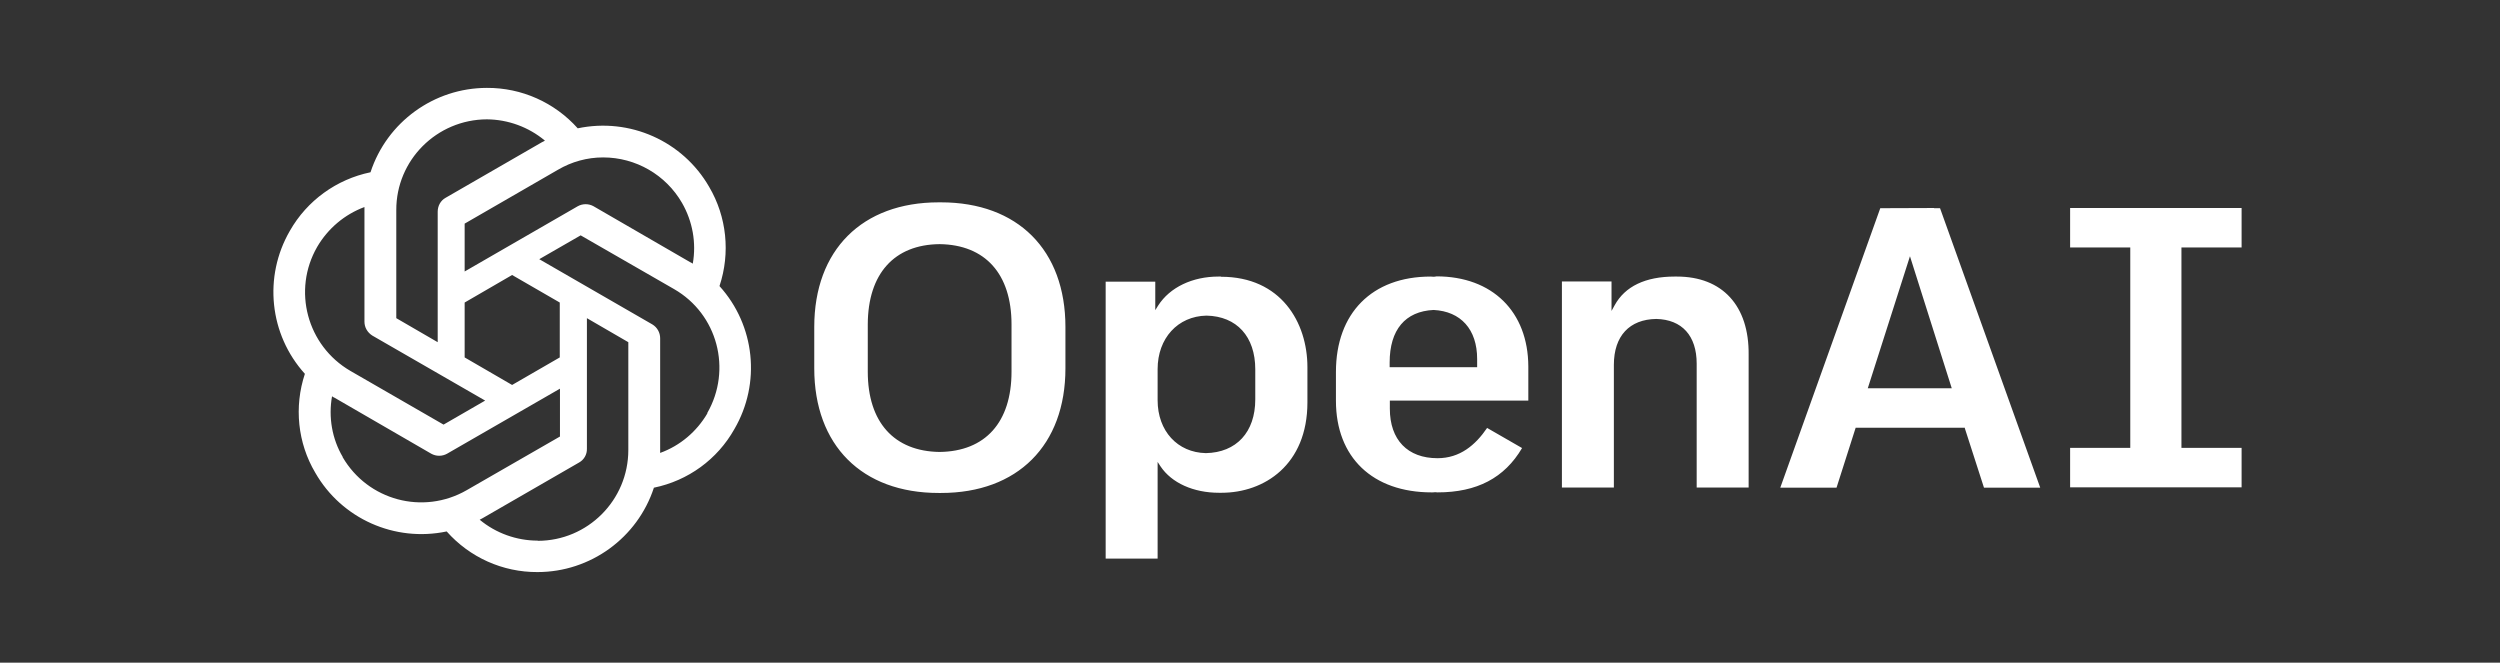 <?xml version="1.0" encoding="UTF-8"?>
<!-- Generator: Adobe Illustrator 27.4.1, SVG Export Plug-In . SVG Version: 6.00 Build 0)  -->
<svg xmlns:v="https://vecta.io/nano" xmlns="http://www.w3.org/2000/svg" xmlns:xlink="http://www.w3.org/1999/xlink" version="1.1" id="Ebene_1" x="0px" y="0px" viewBox="0 0 1280 339.3" style="enable-background:new 0 0 1280 339.3;" xml:space="preserve">
<rect x="0" y="0" width="1280" height="339.3" fill="#333333" stroke="none"/>
<style type="text/css">
	.st0{fill:#FFFFFF;}
</style>
<path class="st0" d="M735.5,141.5L735.5,141.5c-0.5,0.1-1,0.2-1.5,0.2s-1-0.1-1.5-0.1c-30,0-48.5,18.7-48.5,48.8v14.8  c0,29,18.8,46.9,49,46.9c0.6,0,1.2,0,1.8-0.1c0.4,0,0.8,0.1,1.2,0.1c20.2,0,34.3-7.4,43.3-22.7l-17.9-10.3  c-6,8.8-13.9,15.5-25.4,15.5c-15.3,0-24.4-9.4-24.4-25.3v-4.2h70.9v-17.5C782.4,159.6,764.1,141.5,735.5,141.5L735.5,141.5z   M734,158.7c13.9,0.7,22.3,9.9,22.3,25.1v4.2h-44.8v-2.4C711.5,168.8,719.5,159.4,734,158.7L734,158.7z M623.9,141.6  c-13.4,0-24.9,5.5-30.9,14.8l-1.5,2.4v-14.6h-25.4v141.8h26.6v-49.5l1.5,2.3c5.7,8.5,16.9,13.5,29.9,13.5h0.7h0.6  c21.9,0,44-14.3,44-46.3v-18c0-23-13.6-46.3-44.2-46.3l-0.2-0.1h-0.6L623.9,141.6z M617.7,161.6c15.5,0.3,25,10.7,25,27.5v15.4  c0,16.8-9.7,27.2-25.3,27.5c-14.5-0.3-24.7-11.3-24.7-27.1v-15.9C592.7,173.2,603,161.9,617.7,161.6L617.7,161.6z M962.7,106.6  l-51.2,143.1h28.8l9.8-30.7h55.9v0.3l9.8,30.4h28.8l-51.3-143.1h-3l-0.1-0.1L962.7,106.6z M977.9,131.2l21.4,67.6h-43L977.9,131.2z   M1147.7,126.7v-20.2h-87.8v20.2h30.8v102.6h-30.8v20.2h87.8v-20.2h-30.8V126.7H1147.7z M858.6,141.6h-0.8h-0.4  c-14.9,0-25.4,5-30.7,14.7l-1.6,2.9v-15.1h-25.4v105.5h26.6v-62.8c0-14.8,8-23.3,21.7-23.5c13.2,0.3,20.7,8.6,20.7,22.9v63.4h26.6  v-67.9C895.6,156.5,881.8,141.6,858.6,141.6L858.6,141.6z M480.6,103.6c-39.2,0-63.7,24.4-63.7,63.8v21.2  c0,39.4,24.4,63.8,63.7,63.8h0.6h0.6c39.2,0,63.7-24.4,63.7-63.8v-21.2c0-39.4-24.4-63.8-63.7-63.8h-0.6L480.6,103.6z M481.1,125  c23.3,0.3,36.8,15.2,36.8,41.1v24.2c0,25.9-13.4,40.8-36.8,41.1c-23.3-0.3-36.8-15.2-36.8-41.1V166  C444.4,140.2,457.8,125.2,481.1,125z M249.3,45c-27.1,0-51.2,17.5-59.6,43.2c-17.4,3.6-32.5,14.5-41.3,30  c-13.6,23.5-10.5,53.1,7.7,73.2c-5.6,16.9-3.7,35.4,5.3,50.6c13.5,23.6,40.7,35.7,67.3,30.1c11.8,13.3,28.7,20.9,46.5,20.8  c27.1,0,51.2-17.5,59.6-43.2c17.5-3.6,32.5-14.5,41.2-30c13.7-23.5,10.6-53.1-7.6-73.2v-0.1c5.6-16.9,3.7-35.4-5.3-50.7  c-13.5-23.5-40.7-35.6-67.3-30C284,52.5,267.1,44.9,249.3,45z M249.3,61.1L249.3,61.1C260.1,61.2,270.6,65,279,72  c-0.3,0.2-1,0.6-1.5,0.8l-49.4,28.5c-2.5,1.4-4,4.1-4,7.1v66.8l-21.2-12.3v-55.3C202.8,82,223.6,61.2,249.3,61.1L249.3,61.1z   M308.8,80.6c16.7,0,32.1,8.9,40.4,23.3c5.4,9.4,7.4,20.4,5.5,31.1c-0.3-0.3-1-0.6-1.4-0.8l-49.4-28.6c-2.5-1.4-5.6-1.4-8.1,0  L237.9,139v-24.5l47.8-27.6C292.7,82.8,300.6,80.6,308.8,80.6L308.8,80.6z M186.6,106v58.7c0,2.9,1.5,5.5,4,7.1l57.8,33.3  l-21.3,12.3l-47.7-27.5c-22.2-12.9-29.8-41.3-17-63.5C167.9,117,176.4,109.8,186.6,106L186.6,106z M297.3,120.5l47.8,27.5  c22.3,12.8,29.8,41.2,17,63.5l0.1,0.1c-5.5,9.4-14,16.6-24.2,20.3v-58.7c0-2.9-1.5-5.6-4-7.1l-57.9-33.4L297.3,120.5z M262.2,140.8  l24.4,14.1V183l-24.4,14.1L237.9,183v-28.1L262.2,140.8z M300.5,162.9l21.2,12.3v55.2c0,25.7-20.8,46.5-46.4,46.5v-0.1  c-10.8,0-21.4-3.8-29.7-10.7c0.3-0.2,1.1-0.6,1.5-0.8l49.4-28.5c2.5-1.4,4.1-4.1,4-7.1L300.5,162.9z M286.7,199v24.5l-47.8,27.5  c-22.3,12.8-50.6,5.2-63.5-17h0.1c-5.5-9.3-7.4-20.4-5.5-31.1c0.3,0.3,1,0.6,1.4,0.8l49.4,28.6c2.5,1.4,5.6,1.4,8.1,0L286.7,199z"></path>
</svg>
